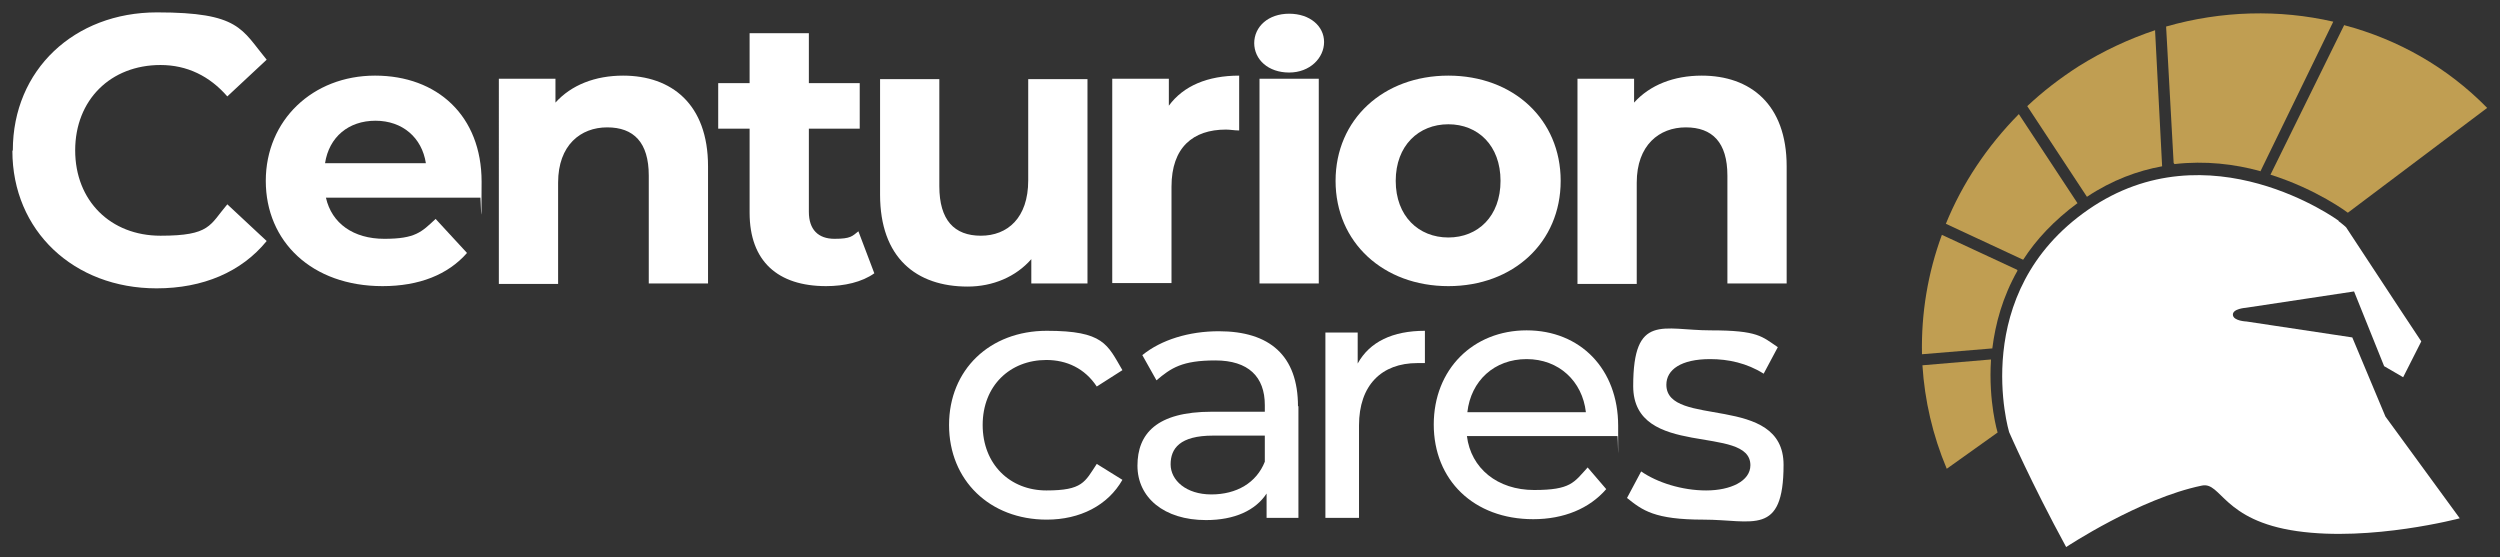 <?xml version="1.0" encoding="UTF-8"?>
<svg id="Layer_1" xmlns="http://www.w3.org/2000/svg" version="1.1" viewBox="0 0 565.3 126">
  <rect x="0" y="0" width="565.3" height="126" fill="#333333" stroke="none"/>
  <!-- Generator: Adobe Illustrator 29.8.2, SVG Export Plug-In . SVG Version: 2.1.1 Build 3)  -->
  <defs>
    <style>
      .st0 {
        fill: #c09e52;
      }

      .st1 {
        fill: #fff;
      }
    </style>
  </defs>
  <g>
    <path class="st1" d="M2.9,34C2.9,15.8,16.8,2.8,35.5,2.8s19.1,3.8,24.8,10.7l-8.9,8.3c-4-4.6-9.1-7.1-15.1-7.1-11.3,0-19.3,7.9-19.3,19.3s8,19.3,19.3,19.3,11.1-2.4,15.1-7.1l8.9,8.3c-5.7,7-14.4,10.7-24.9,10.7-18.7,0-32.6-13-32.6-31.1Z"/>
    <path class="st1" d="M108.7,44.7h-35c1.3,5.8,6.2,9.3,13.2,9.3s8.4-1.5,11.6-4.5l7.1,7.7c-4.3,4.9-10.8,7.5-19.1,7.5-16,0-26.4-10.1-26.4-23.8s10.6-23.8,24.7-23.8,24.1,9.1,24.1,24-.2,2.5-.3,3.6ZM73.5,36.9h22.8c-.9-5.8-5.3-9.6-11.4-9.6s-10.5,3.7-11.4,9.6Z"/>
    <path class="st1" d="M160.1,37.6v26.5h-13.4v-24.4c0-7.5-3.4-10.9-9.4-10.9s-11.1,4-11.1,12.5v22.9h-13.4V17.8h12.8v5.4c3.6-4,9-6.1,15.3-6.1,10.9,0,19.2,6.4,19.2,20.5Z"/>
    <path class="st1" d="M197.7,61.8c-2.8,2-6.8,2.9-10.9,2.9-10.9,0-17.3-5.6-17.3-16.6v-19h-7.1v-10.3h7.1V7.5h13.4v11.3h11.5v10.3h-11.5v18.8c0,4,2.1,6.1,5.8,6.1s4-.6,5.4-1.7l3.6,9.5Z"/>
    <path class="st1" d="M245.9,17.8v46.3h-12.7v-5.5c-3.5,4-8.7,6.2-14.4,6.2-11.6,0-19.8-6.5-19.8-20.8v-26.1h13.4v24.2c0,7.7,3.4,11.2,9.4,11.2s10.7-4,10.7-12.5v-22.9h13.4Z"/>
    <path class="st1" d="M280.2,17.1v12.4c-1.1,0-2-.2-3-.2-7.4,0-12.3,4-12.3,12.9v21.8h-13.4V17.8h12.8v6.1c3.3-4.5,8.8-6.8,15.9-6.8Z"/>
    <path class="st1" d="M283.6,9.8c0-3.8,3.2-6.7,7.9-6.7s7.9,2.8,7.9,6.4-3.2,6.9-7.9,6.9-7.9-2.9-7.9-6.7ZM284.8,17.8h13.4v46.3h-13.4V17.8Z"/>
    <path class="st1" d="M302,40.9c0-13.9,10.8-23.8,25.5-23.8s25.4,9.9,25.4,23.8-10.7,23.8-25.4,23.8-25.5-9.9-25.5-23.8ZM339.3,40.9c0-8-5.1-12.8-11.8-12.8s-11.9,4.8-11.9,12.8,5.2,12.8,11.9,12.8,11.8-4.8,11.8-12.8Z"/>
    <path class="st1" d="M404,37.6v26.5h-13.4v-24.4c0-7.5-3.4-10.9-9.4-10.9s-11.1,4-11.1,12.5v22.9h-13.4V17.8h12.8v5.4c3.6-4,9-6.1,15.3-6.1,10.9,0,19.2,6.4,19.2,20.5Z"/>
    <path class="st1" d="M214.6,96.1c0-12.5,9.2-21.3,22.1-21.3s13.7,3.1,17.1,8.9l-5.8,3.7c-2.7-4.1-6.8-6-11.4-6-8.2,0-14.4,5.8-14.4,14.7s6.2,14.8,14.4,14.8,8.7-1.9,11.4-6l5.8,3.6c-3.3,5.8-9.6,9-17.1,9-12.9,0-22.1-8.9-22.1-21.4Z"/>
    <path class="st1" d="M293.6,91.8v25.3h-7.2v-5.5c-2.5,3.8-7.2,6-13.7,6-9.5,0-15.5-5.1-15.5-12.3s4.3-12.2,16.8-12.2h12v-1.5c0-6.4-3.7-10.1-11.2-10.1s-10,1.7-13.3,4.5l-3.2-5.7c4.3-3.5,10.6-5.4,17.3-5.4,11.5,0,17.9,5.5,17.9,17ZM286,104.3v-5.8h-11.7c-7.5,0-9.6,2.9-9.6,6.5s3.5,6.8,9.2,6.8,10.2-2.6,12.1-7.4Z"/>
    <path class="st1" d="M322.2,74.8v7.3c-.6,0-1.2,0-1.7,0-8.1,0-13.2,5-13.2,14.1v20.9h-7.6v-41.9h7.3v7c2.7-4.9,7.9-7.4,15.2-7.4Z"/>
    <path class="st1" d="M365.7,98.6h-34c.9,7.3,6.9,12.2,15.2,12.2s9-1.7,12.1-5.1l4.2,4.9c-3.8,4.4-9.6,6.8-16.5,6.8-13.5,0-22.5-8.9-22.5-21.4s8.9-21.3,21-21.3,20.7,8.7,20.7,21.6,0,1.6-.2,2.3ZM331.7,93.2h26.9c-.8-7-6.1-12-13.4-12s-12.6,4.9-13.4,12Z"/>
    <path class="st1" d="M367.9,112.6l3.2-6c3.6,2.5,9.2,4.3,14.7,4.3s10-2.1,10-5.7c0-9.4-26.5-1.3-26.5-17.9s6.7-12.6,17.5-12.6,11.6,1.4,15.2,3.8l-3.2,6c-3.8-2.4-8-3.3-12.1-3.3-6.6,0-9.9,2.4-9.9,5.8,0,9.9,26.5,1.8,26.5,18.1s-7,12.4-18.1,12.4-13.8-2.1-17.3-4.9Z"/>
  </g>
  <g>
    <g>
      <path class="st0" d="M469.8,46l-13.3-20.2c-7.2,7.3-12.8,15.7-16.5,24.8l17.4,8.1h.1c2.9-4.5,6.9-8.8,12.3-12.8Z"/>
      <path class="st0" d="M456.1,61l-17-7.9c-3.2,8.7-4.7,17.8-4.5,27l15.7-1.3h.2c.7-5.6,2.3-11.6,5.7-17.6h0Z"/>
      <path class="st0" d="M487.4,6.8c-6,2-11.8,4.7-17.4,8.2-4.2,2.7-8.1,5.7-11.6,9l13.5,20.5c5.7-3.8,11.5-5.9,17-6.9l-1.6-30.8Z"/>
      <path class="st0" d="M530.1,5.6l-16.7,33.9c10.5,3.3,17.5,8.6,17.5,8.6l31.5-23.7c-9-9.2-20.2-15.5-32.3-18.7Z"/>
      <path class="st0" d="M450.2,81.3c-.1,0-.2,0-.2,0l-15.3,1.3c.5,7.9,2.3,15.8,5.5,23.4l11.5-8.2s-2.1-6.9-1.5-16.4Z"/>
      <path class="st0" d="M511.1,38.8l16.5-33.9c-12.2-2.8-25.2-2.5-37.8,1.1l1.7,30.8s0,.1.2.3c7-.8,13.6,0,19.4,1.6Z"/>
    </g>
    <path class="st1" d="M528.8,50s1.2.9,1.7,1.4l12.1,18.4,4.9,7.4-4.1,8.1-4.3-2.5-6.8-16.9-24.5,3.7s-3,.2-2.9,1.6,3.1,1.5,3.1,1.5l23.9,3.6,7.5,17.9,16.8,23s-20,5.3-36.8,2.9-17.1-11.2-21.5-10.3c-14.1,2.9-30.7,13.9-30.7,13.9-7.9-14.5-12.9-26-12.9-26,0,0-9.4-31.4,17.9-50.3,27.3-18.9,56.6,2.5,56.6,2.5Z"/>
  </g>
</svg>